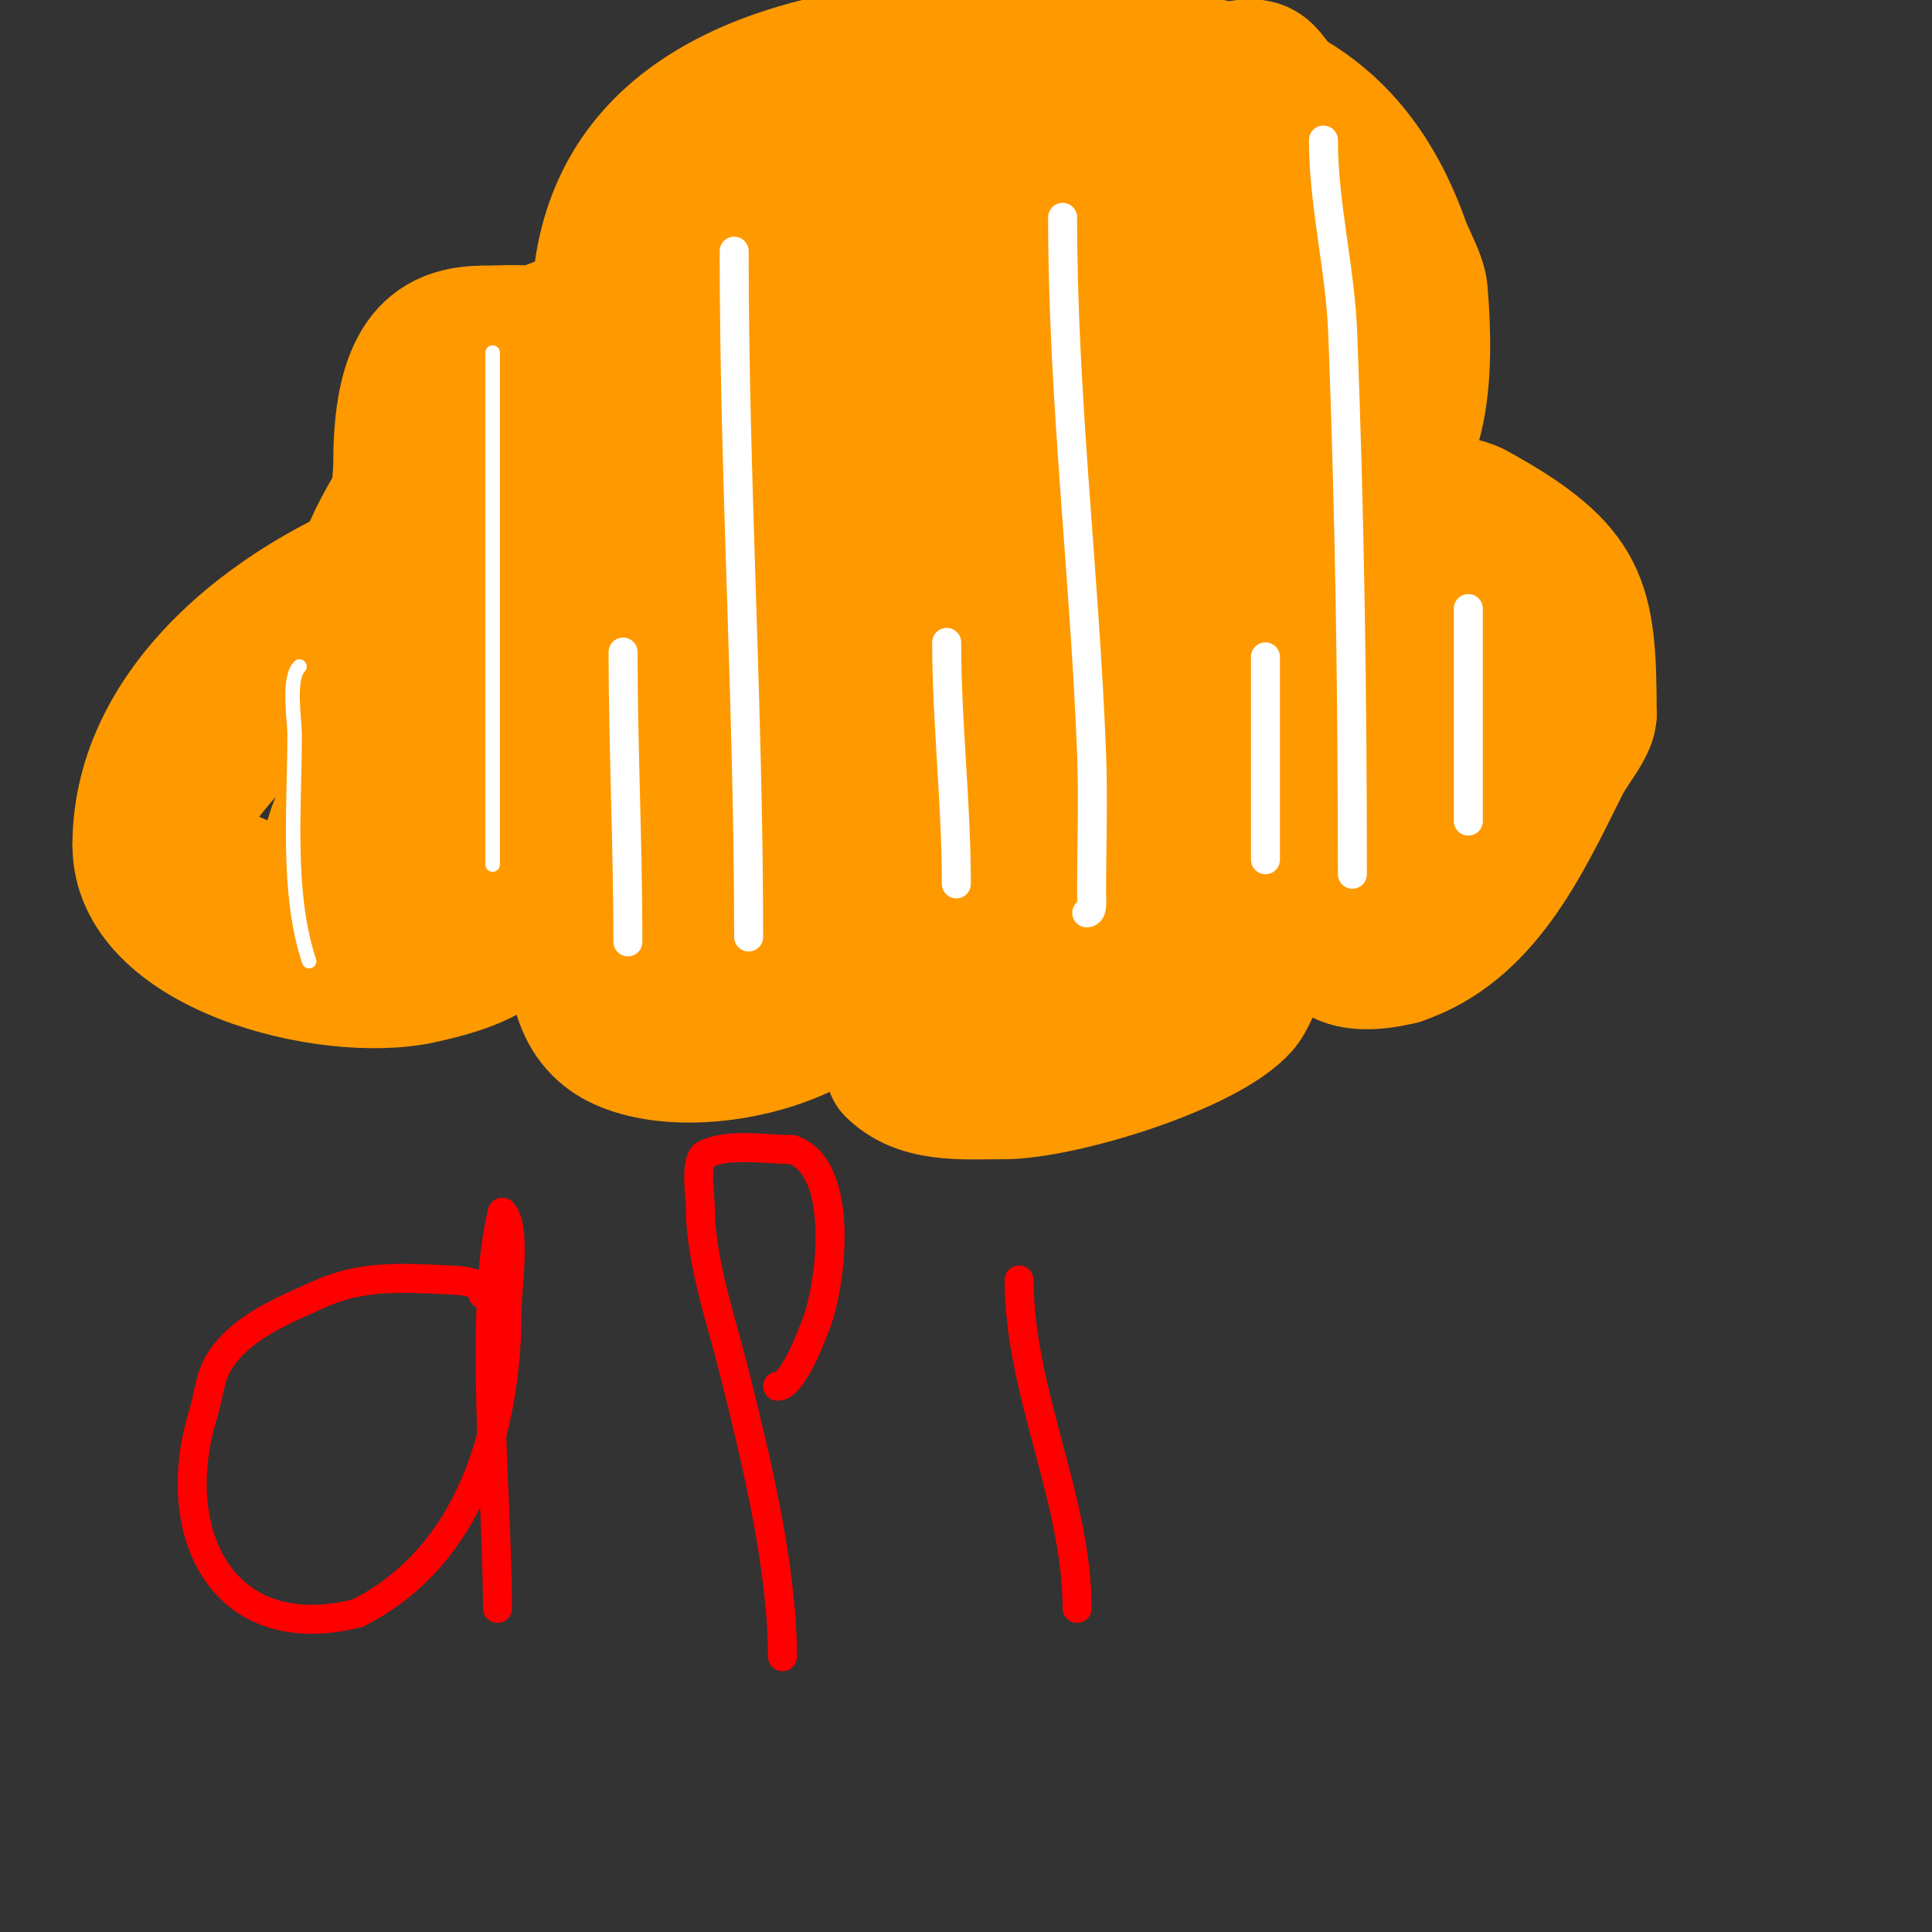 <svg viewBox='0 0 400 400' version='1.1' xmlns='http://www.w3.org/2000/svg' xmlns:xlink='http://www.w3.org/1999/xlink'><rect x="0" y="0" width="400" height="400" fill="#333333" stroke="none"/><g fill='none' stroke='#ff9900' stroke-width='20' stroke-linecap='round' stroke-linejoin='round'><path d='M114,112c-9.745,0 -18.264,-5.579 -29,-2c-28.073,9.358 -60,32.646 -60,65'/><path d='M25,175c0,25.003 42.67,35.518 63,31c8.147,-1.81 16.58,-4.226 22,-11c2.12,-2.65 5,-10.422 5,-10'/><path d='M115,185c0,10.737 -1.512,24.39 8,32c15.763,12.611 61,2.093 61,-20'/><path d='M184,197c-5.464,0 -5.399,23.601 -2,27c7.007,7.007 17.01,6 26,6c12.342,0 43.586,-9.385 52,-19c2.26,-2.583 3.096,-6.145 5,-9'/><path d='M265,202c3.596,-7.193 7,-10.287 7,-19c0,-1.7 -0.721,3.323 -1,5c-0.202,1.211 -0.452,6.87 0,8c3.336,8.341 12.809,7.798 20,6'/><path d='M291,202c19.219,-6.406 27.889,-25.777 36,-42c1.747,-3.494 6,-8.012 6,-12'/><path d='M333,148c0,-24.355 -1.466,-32.618 -26,-46c-5.11,-2.787 -30,-6.219 -30,3'/><path d='M277,105c22.222,0 22.501,-26.986 21,-45c-0.308,-3.696 -2.874,-7.847 -4,-11c-9.031,-25.286 -25.809,-37.258 -52,-41'/><path d='M242,8c-45.694,-6.528 -122,-4.573 -122,57'/><path d='M120,65c0,0.027 1.509,6 1,6c-2.041,0 -4.981,-4.192 -7,-5c-4.071,-1.628 -9.612,-1 -14,-1'/><path d='M100,65c-17.559,0 -21,14.838 -21,31c0,3.668 -1.461,12.719 1,16c5.564,7.419 11.624,8 22,8'/><path d='M102,120c11.08,0 14.296,-11.741 18,-21c1.936,-4.84 4,-9.684 4,-15c0,-1 1,-3 0,-3c-2.981,0 -5.637,2.182 -8,4c-2.616,2.012 -4.604,4.731 -7,7c-6.502,6.16 -13.102,12.259 -19,19'/><path d='M90,111c-4.532,6.345 -5.591,6.773 -8,14c-4.523,13.569 -3.846,23.138 14,16c8.508,-3.403 16.863,-12.723 22,-20c7.99,-11.319 12.48,-28.322 14,-42c0.279,-2.509 0.946,-15.054 0,-16c-4.394,-4.394 -19.275,0.34 -23,3c-2.883,2.06 -5.415,4.577 -8,7c-6.04,5.663 -11.13,12.304 -16,19'/><path d='M85,92c-5.32,8.276 -15,21.94 -15,33'/></g>
<g fill='none' stroke='#ff9900' stroke-width='28' stroke-linecap='round' stroke-linejoin='round'><path d='M83,126c-40.695,0 -49.475,26.102 -41,60'/><path d='M42,186c30.995,41.327 73,-15.268 73,-48'/><path d='M115,138c0,-8.586 -16.787,-8.478 -23,-8c-18.647,1.434 -37.704,15.623 -49,30c-18.24,23.215 25.141,29.62 39,25c9.969,-3.323 11.775,-18.937 15,-27'/><path d='M97,158c0,-2.763 0.88,-7.359 0,-10c-0.829,-2.487 -9.603,-1.164 -11,0c-5.826,4.855 -12.042,13.098 -15,20c-0.467,1.089 -3.84,8.16 -2,10c3.041,3.041 12.827,3 17,3c19.712,0 36.267,-12.267 50,-26'/><path d='M136,155c1.509,-1.509 3.292,-2.719 5,-4c0.596,-0.447 1,-2.745 1,-2c0,12.627 -14.506,54 8,54'/><path d='M150,203c2.062,0 4.805,2.098 7,1c2.61,-1.305 2.641,-3.962 4,-6c2.045,-3.067 10,-29.514 10,-34'/><path d='M171,164c0,-16.138 -9.208,-14.48 -15,0c-5.987,14.966 -11.569,33.139 -18,46'/><path d='M138,210c0,2.7 -14.797,1.016 -16,-5c-1.554,-7.77 3,-14.377 3,-22c0,-17.363 -3,-33.593 -3,-51'/><path d='M122,132c-1.907,-11.44 -2.369,-26.261 3,-37c1.364,-2.728 4.229,-3.875 6,-6c10.341,-12.409 22,-25.002 22,-42'/><path d='M153,47c0,-10.679 -15,-2.362 -15,-4'/><path d='M138,43c5.88,-2.94 11.335,-7.167 17,-10c17.188,-8.594 36.915,-10.383 55,-14c3.786,-0.757 6.96,-3 11,-3'/><path d='M221,16c10.175,0 19.913,-1 30,-1c3.667,0 8.407,-2.593 11,0c4.405,4.405 5.294,11.515 9,18c1.278,2.237 6,8.868 6,10'/><path d='M277,43c0,5.305 5.933,10.667 7,16c2.555,12.774 7,37.633 7,50'/><path d='M291,109c0.885,2.655 1.194,8.194 3,10c1.535,1.535 12.426,0 15,0'/><path d='M309,119c2.476,0 5.218,10.654 6,13c5.11,15.33 0.763,33.824 -13,43'/><path d='M302,175c-12.159,12.159 -28.5,5.625 -43,2c-13.7,-3.425 -25.71,4.282 -36,12'/><path d='M223,189c-4.985,2.493 -6.729,5.729 -10,9c-2.764,2.764 -13.904,4.976 -18,6c-4.543,1.136 -18.903,-3 -15,-3'/><path d='M180,201c20.425,0 44.079,7.968 64,0c7.404,-2.962 13.341,-7.012 18,-14c1.153,-1.729 5.905,-10 4,-10'/><path d='M266,177c-9.369,0 -15.638,6.706 -23,11c-9.34,5.449 -18.617,9.713 -27,16c-4.431,3.323 -11.495,10 -17,10'/><path d='M199,214c-15.233,0 -28.021,-20.337 -31,-33c-1.544,-6.562 -0.97,-13.572 -3,-20c-5.173,-16.382 -16,-34.295 -16,-52'/><path d='M149,109c-3.73,-7.46 -8.343,-3.971 -11,4c-0.253,0.759 -2,6 -2,6c0,0 1.936,-6.022 3,-9c5.279,-14.781 7.079,-30.238 12,-45'/><path d='M151,65c2.081,-8.324 4.026,-20.026 10,-26c10.165,-10.165 44.786,-16 61,-16'/><path d='M222,23c8.385,0 14.428,2.476 22,5c2.728,0.909 7.536,-0.232 10,1c8.981,4.491 15.666,14.331 20,23c1.989,3.978 1.29,8.895 3,13c0.641,1.538 2.521,2.404 3,4c2.936,9.786 3.31,24.465 9,33'/><path d='M289,102c0,18.038 18.436,46.563 4,61'/><path d='M293,163c-3.036,0 -4.528,2.306 -8,3c-12.487,2.497 -29.311,0.846 -42,0c-30.44,-2.029 -52.85,-3.575 -80,10'/><path d='M163,176c-7.846,7.846 -17.927,-2.927 -24,-9c-8.643,-8.643 -25.077,-36.923 -14,-48c4.099,-4.099 13.743,-3 19,-3'/><path d='M144,116c7.855,0 18.202,0.208 21,10c2.023,7.08 2,14.544 2,22c0,0.333 0.333,1 0,1c-4.093,0 -12.282,-15.565 -14,-19'/><path d='M153,130c-2.03,-3.045 -2.519,-3.899 -5,-7c-6.686,-8.357 0.499,7.998 1,9c3.663,7.326 7.821,16.671 13,23c0.997,1.219 6.964,6.643 9,8c1.643,1.095 1.048,-1.857 1,-2c-0.823,-2.47 -3.249,-4.074 -5,-6c-1.903,-2.093 -4,-4 -6,-6'/><path d='M161,149c-4,-2 -8.279,-3.519 -12,-6c-2,-1.333 3.953,2.74 6,4c4.826,2.97 9.865,5.604 15,8c4.343,2.027 32.036,13.036 35,16c0.048,0.048 -1.936,3.809 -2,4'/><path d='M203,175c-1.333,0.667 -2.667,1.333 -4,2c-2.15,1.075 -4,2.667 -6,4c-3.839,2.56 16.947,2.053 19,0c0.333,-0.333 -0.562,-0.825 -1,-1c-6.285,-2.514 -13.204,-3.301 -20,-5'/><path d='M191,175c-2.819,-0.705 -9.77,-2.77 -12,-5c-2.704,-2.704 -3.123,-10.492 -4,-14c-5.566,-22.264 -7,-35.413 -7,-59c0,-7.761 -1.117,-17.181 0,-25c0.323,-2.264 6.394,-14.789 4,-10'/><path d='M172,62c-6.984,17.459 -16.433,34.734 -21,53c-0.492,1.967 -0.467,4.044 -1,6c-0.555,2.034 -3.491,4.509 -2,6c2.333,2.333 5.122,-4.287 7,-7c1.897,-2.741 4.31,-5.127 6,-8c7.533,-12.806 13.78,-27.08 19,-41c0.883,-2.356 8,-23.683 8,-19'/><path d='M188,52c0,6.426 -0.91,10.458 -2,17c-0.496,2.977 -0.601,6.008 -1,9c-0.474,3.559 -2.586,6.7 -4,10c-0.525,1.226 0,4 0,4c0,0 0,-2.243 0,-11c0,-11.011 4,-21.414 4,-32c0,-3.533 -0.365,-13 4,-13'/><path d='M189,36c16.531,0 30.715,11.286 47,14c13.893,2.315 20.647,-13.676 12,-18'/><path d='M248,32c-3.48,0 1.675,6.782 3,10c4.62,11.22 8.152,22.877 13,34c5.665,12.996 22.407,47.186 14,64'/><path d='M278,140c0,7.592 -10.808,11.226 -17,12c-16.224,2.028 -47.086,-9.097 -64,-13c-1.836,-0.424 -22,-2.903 -22,1'/><path d='M175,140c0,5.507 16.738,4.639 21,4c4.077,-0.612 8.16,-1.498 12,-3c7.486,-2.929 39.84,-19.691 35,-33c-7.562,-20.796 -32.968,-20.576 -51,-18c-2.291,0.327 -23,4.576 -23,6'/><path d='M169,96c0,2.058 25.265,2.4 29,2c4.925,-0.528 32.268,-4.268 36,-8c0.827,-0.827 0,-6.539 0,-8c0,-3.439 0.611,-7.778 -1,-11c-4.99,-9.98 -16.844,-19 -28,-19c-0.669,0 -5.663,-0.449 -6,0c-2.04,2.719 -1.236,6.688 -2,10c-3.537,15.327 -5.439,29.393 -7,45'/><path d='M190,107c0,16.307 3.318,18.434 12,3c7.705,-13.697 10.185,-27.57 12,-43c0.033,-0.28 2.095,-7.905 1,-9c-1.509,-1.509 -3.106,3.062 -4,5c-1.376,2.981 -2.86,5.921 -4,9c-5.788,15.629 -8.281,29.462 -9,46c-0.402,9.245 -2.368,20 9,20'/><path d='M207,138c26.303,0 52.424,-31.594 57,-56c0.726,-3.871 2.801,-15.266 0,-19c-3.196,-4.262 -16.649,-2.062 -20,0c-15.488,9.531 -24.191,25.404 -30,42c-0.286,0.818 -6.42,20 -2,20'/><path d='M212,125c11.788,0 14.752,-24.756 17,-33c0.546,-2.003 1.963,-9.518 5,-8c2.404,1.202 2.85,4.571 4,7c5.907,12.471 13.073,25.19 18,38c7.34,19.083 8,13.909 8,-4'/><path d='M264,125c-4.429,-24.357 -11.325,-42.988 -26,-63c-2.209,-3.013 -7.214,-12 -8,-12c-2.028,0 0.443,4.05 1,6c2.723,9.53 3.058,10.801 7,20c4.564,10.65 7.731,20.884 11,32c0.086,0.293 1.687,10 4,10'/></g>
<g fill='none' stroke='#ffffff' stroke-width='3' stroke-linecap='round' stroke-linejoin='round'><path d='M62,138c-2.461,2.461 -1,11.219 -1,14c0,14.977 -1.733,32.8 3,47'/><path d='M102,73c0,35.333 0,70.667 0,106'/></g>
<g fill='none' stroke='#ffffff' stroke-width='6' stroke-linecap='round' stroke-linejoin='round'><path d='M129,135c0,19.159 1,40.13 1,60'/><path d='M155,194c0,-47.458 -3,-94.687 -3,-142'/><path d='M196,133c0,16.588 2,33.135 2,50'/><path d='M225,189c1.374,0 1,-2.626 1,-4c0,-9.639 0.37,-19.373 0,-29c-1.428,-37.122 -6,-73.762 -6,-111'/><path d='M262,136c0,14 0,28 0,42'/><path d='M280,181c0,-37.393 -0.564,-74.67 -2,-112c-0.515,-13.388 -4,-26.679 -4,-40'/><path d='M304,126c0,14.667 0,29.333 0,44'/></g>
<g fill='none' stroke='#ff0000' stroke-width='6' stroke-linecap='round' stroke-linejoin='round'><path d='M100,268c0,-2.839 -5.147,-2.912 -7,-3c-9.984,-0.475 -18.176,-1.011 -27,3c-7,3.182 -15.297,6.416 -20,13c-2.701,3.782 -2.612,7.49 -4,12c-7.341,23.859 3.667,48.083 32,41'/><path d='M74,334c23.518,-11.759 31,-38.422 31,-63c0,-4.31 1.966,-17.034 -1,-20'/><path d='M104,251c-5.004,20.017 -1,59.278 -1,82'/><path d='M162,343c0,-18.57 -5.486,-40.943 -10,-59c-2.653,-10.61 -7,-23.052 -7,-34c0,-2.144 -1.231,-9.884 1,-11c4.799,-2.4 12.632,-1 18,-1'/><path d='M164,238c11.106,3.702 8.119,27.89 5,36c-0.819,2.128 -4.804,13 -8,13'/><path d='M223,333c0,-22.726 -12,-44.794 -12,-68'/></g>
</svg>